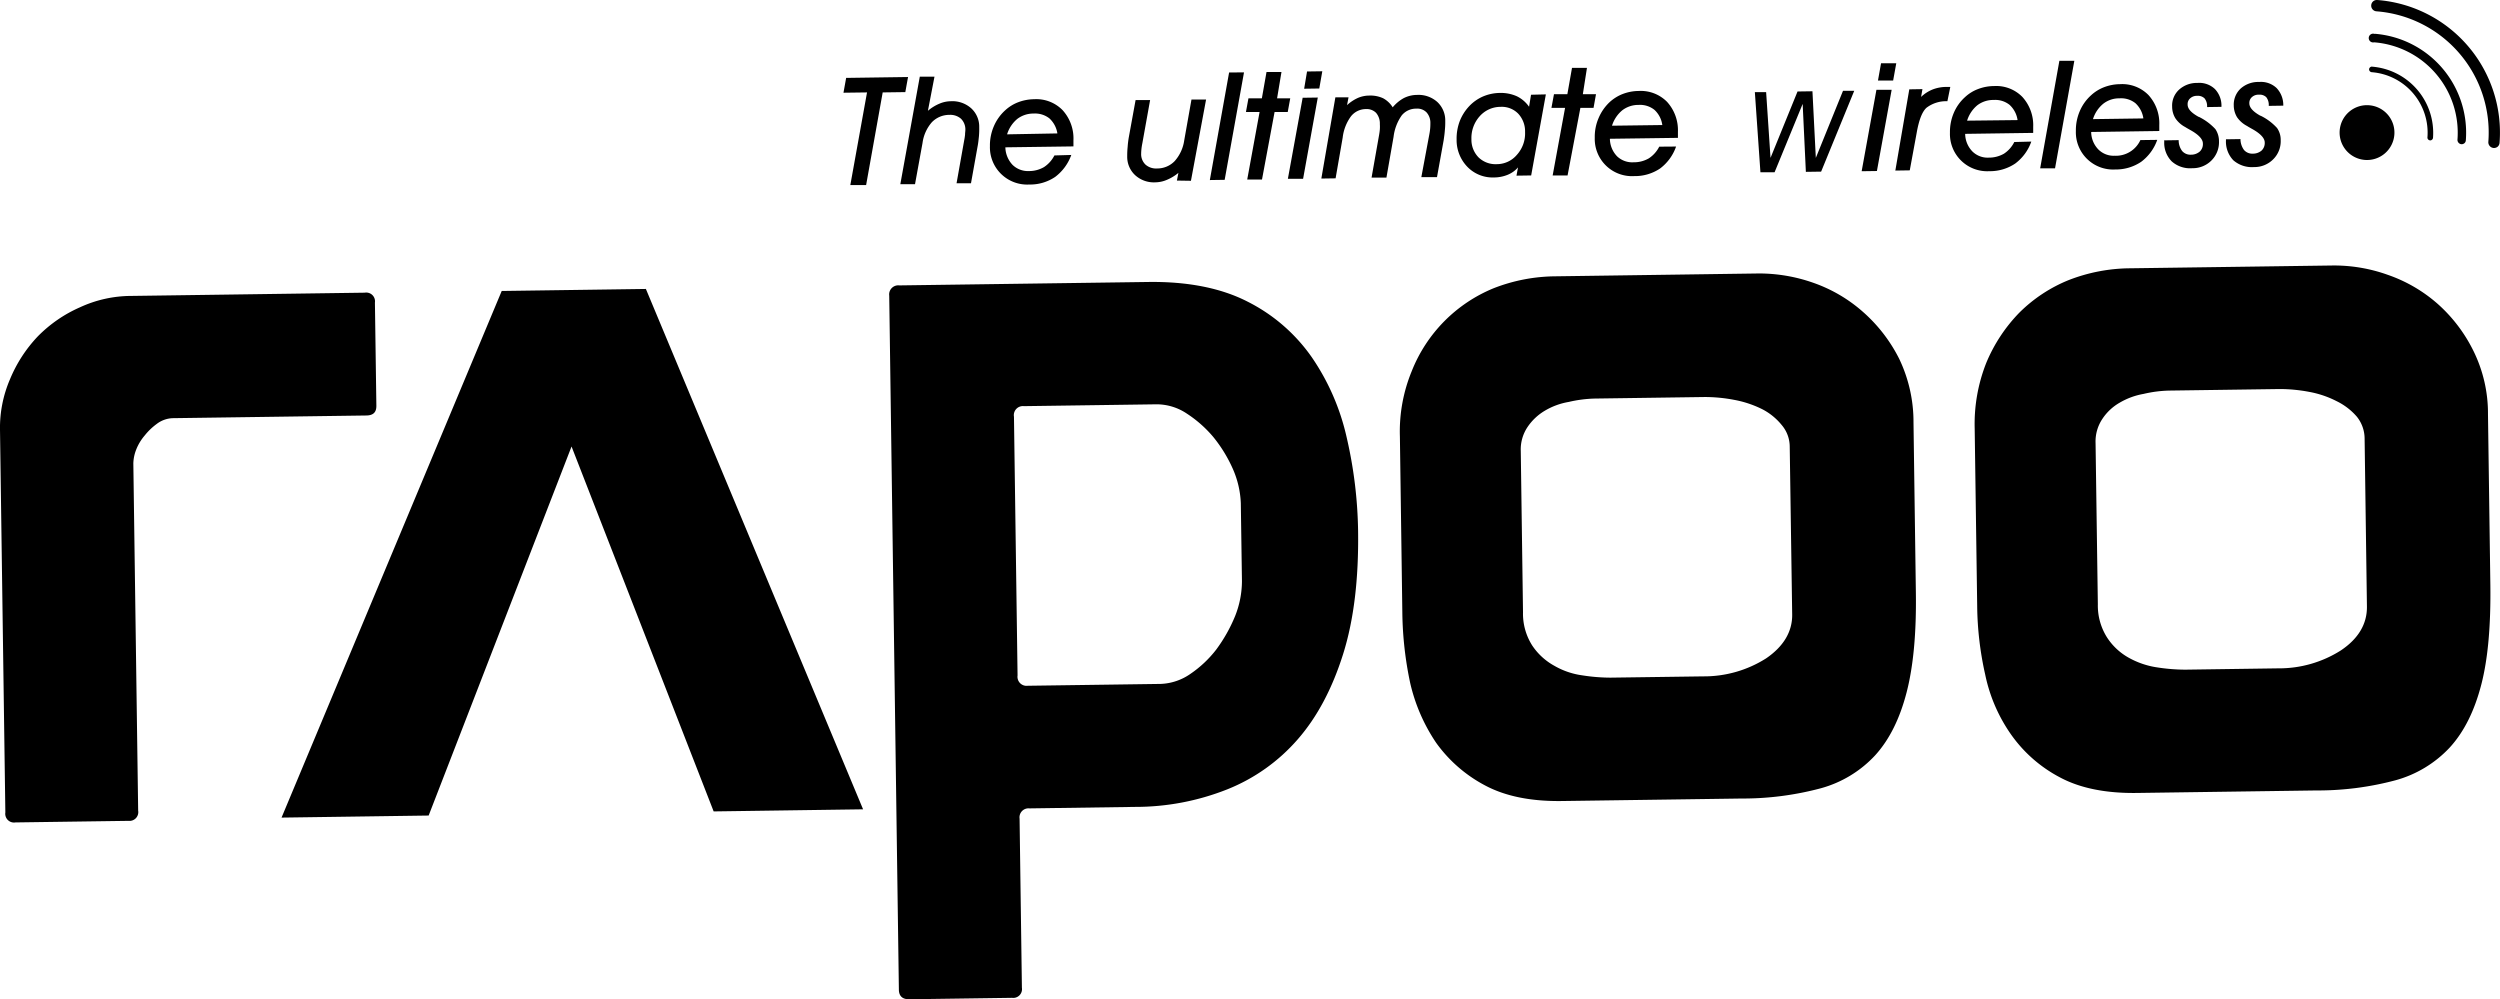 <svg xmlns="http://www.w3.org/2000/svg" width="569.99" height="227.83" viewBox="0 0 569.99 227.83"><title>rapoo_rogo</title><g id="レイヤー_2" data-name="レイヤー 2"><g id="レイヤー_2-2" data-name="レイヤー 2"><path d="M555.79,69.29a34,34,0,0,0-11.39-6.63,36.27,36.27,0,0,0-12.52-2.13l-46.33.64a39.28,39.28,0,0,0-13.9,2.69,34,34,0,0,0-11.25,7.43,36.39,36.39,0,0,0-7.55,11.47,37.88,37.88,0,0,0-2.63,14.95l.57,40.4a74.39,74.39,0,0,0,1.83,15.7,36.61,36.61,0,0,0,5.94,13.72,31.59,31.59,0,0,0,11.1,9.71c4.63,2.48,10.52,3.65,17.56,3.55l40.84-.57a68.55,68.55,0,0,0,18.1-2.32,26.49,26.49,0,0,0,12.4-7.5c3.28-3.6,5.63-8.38,7.17-14.34s2.18-13.6,2.06-22.75l-.54-38.82A32.14,32.14,0,0,0,563.93,80,35,35,0,0,0,555.79,69.29Zm-16.14,69c.05,3.94-1.93,7.32-5.94,10a26.24,26.24,0,0,1-14.3,4.09l-21.1.3a42.32,42.32,0,0,1-6.5-.52,18.85,18.85,0,0,1-6.43-2.18,14,14,0,0,1-5-4.67,13.59,13.59,0,0,1-2.08-7.54L477.78,101a9.26,9.26,0,0,1,1.55-5.49,11.63,11.63,0,0,1,3.95-3.7,16.29,16.29,0,0,1,5.44-2,28.24,28.24,0,0,1,5.94-.76l25-.35a36.11,36.11,0,0,1,6.85.65,22.48,22.48,0,0,1,6.24,2.12A14.35,14.35,0,0,1,537.35,95a8,8,0,0,1,1.77,4.88ZM299.09,81.46a39.45,39.45,0,0,0-14.65-12.69c-6.05-3.1-13.65-4.61-22.7-4.48l-56.68.78a2.08,2.08,0,0,0-2.32,2.34l2.2,158.18c0,1.53.83,2.26,2.39,2.24l23.4-.33a2,2,0,0,0,2.26-2.3l-.53-38.57a2.05,2.05,0,0,1,2.26-2.32l24.09-.34a56.78,56.78,0,0,0,21-4,41.83,41.83,0,0,0,16.07-11.41c4.47-5.12,7.89-11.63,10.35-19.45s3.56-17.22,3.41-28.07a100.66,100.66,0,0,0-2.61-21.34A52.6,52.6,0,0,0,299.09,81.46Zm-15.93,51a21.69,21.69,0,0,1-1.58,8.05,35.22,35.22,0,0,1-4.27,7.57,25.59,25.59,0,0,1-5.87,5.54,12.65,12.65,0,0,1-6.82,2.31l-30.29.42A2.07,2.07,0,0,1,232,154l-.82-59a2.06,2.06,0,0,1,2.26-2.4l30.3-.42a12.4,12.4,0,0,1,6.87,2.13,27.49,27.49,0,0,1,6,5.3,32,32,0,0,1,4.48,7.31,21.36,21.36,0,0,1,1.81,7.79ZM424.75,71.11a34,34,0,0,0-11.31-6.63,37.24,37.24,0,0,0-12.55-2.13L354.5,63a39.36,39.36,0,0,0-13.89,2.69,33.89,33.89,0,0,0-18.73,18.91,36.11,36.11,0,0,0-2.71,14.94l.56,40.4a81.54,81.54,0,0,0,1.77,15.7,40.43,40.43,0,0,0,5.94,13.72,32.18,32.18,0,0,0,11.16,9.72c4.63,2.47,10.47,3.65,17.56,3.55l40.86-.57a68.85,68.85,0,0,0,18.09-2.33,26.36,26.36,0,0,0,12.4-7.5c3.27-3.59,5.63-8.37,7.18-14.34s2.25-13.6,2.12-22.75l-.54-38.82A33.25,33.25,0,0,0,433,81.79,35.34,35.34,0,0,0,424.75,71.11Zm-16.14,69c.05,3.93-2,7.31-5.95,10a26.43,26.43,0,0,1-14.35,4.1l-21.09.29a41.77,41.77,0,0,1-6.44-.52,17.44,17.44,0,0,1-6.39-2.18,14.33,14.33,0,0,1-5.07-4.66,13.52,13.52,0,0,1-2.08-7.55l-.51-36.75a9.15,9.15,0,0,1,1.55-5.49,12.31,12.31,0,0,1,3.94-3.71,15.83,15.83,0,0,1,5.44-2,29.22,29.22,0,0,1,5.95-.77l25-.35a35.66,35.66,0,0,1,6.85.66,24,24,0,0,1,6.31,2.11,13.9,13.9,0,0,1,4.45,3.61,7.63,7.63,0,0,1,1.83,4.88ZM85.81,92.5,85.48,69a2,2,0,0,0-2.32-2.27l-53.29.74a28,28,0,0,0-11.65,2.6,30.88,30.88,0,0,0-9.6,6.62,31.86,31.86,0,0,0-6.35,9.8A28,28,0,0,0,0,98l1.22,87.23a2,2,0,0,0,2.31,2.28l25.78-.36a2,2,0,0,0,2.19-2.34l-1.1-79.17a9.18,9.18,0,0,1,.65-3.13A11.29,11.29,0,0,1,33,99.28a14.14,14.14,0,0,1,2.74-2.63,6.35,6.35,0,0,1,3.79-1.31l44-.61C85.1,94.71,85.83,94,85.81,92.5Zm28.58-26.16L64.19,186.41l33.54-.47,32.58-84.14L162.71,185l34.07-.48L147.26,65.88Z"/><path d="M193.87,42.2l3.81-21.13-5.37.07.61-3.38,14.11-.2L206.41,21l-5.16.07-3.78,21.13Z"/><path d="M213.06,17.48l-1.5,7.78a10,10,0,0,1,2.62-1.62,6.84,6.84,0,0,1,2.6-.56,6.44,6.44,0,0,1,4.65,1.61A5.67,5.67,0,0,1,223.26,29a19.37,19.37,0,0,1-.07,2.11c-.08.74-.15,1.5-.3,2.26l-1.51,8.42-3.29,0,1.74-9.79a11.8,11.8,0,0,0,.2-1.32c0-.41.07-.77.07-1.09a3.42,3.42,0,0,0-1-2.52,3.69,3.69,0,0,0-2.65-.88,5.51,5.51,0,0,0-4,1.69,9,9,0,0,0-2.12,4.73L208.62,42l-3.35,0,4.44-24.52Z"/><path d="M244.25,35.33a10.84,10.84,0,0,1-3.67,5,10.15,10.15,0,0,1-5.88,1.74,8.5,8.5,0,0,1-9-8.75,11,11,0,0,1,.87-4.48,10.42,10.42,0,0,1,2.6-3.68,9.23,9.23,0,0,1,3-1.86,10.55,10.55,0,0,1,3.63-.68,8.36,8.36,0,0,1,6.45,2.48A9.57,9.57,0,0,1,244.74,32c0,.27,0,.7,0,1.28v.1l-15.52.21a6,6,0,0,0,1.64,4A5,5,0,0,0,234.55,39a6.74,6.74,0,0,0,3.47-.9,6.91,6.91,0,0,0,2.38-2.66Zm-3.17-4.91A5.88,5.88,0,0,0,239.27,27a5.28,5.28,0,0,0-3.63-1.11,6,6,0,0,0-3.71,1.23,7.38,7.38,0,0,0-2.32,3.51Z"/><path d="M268.33,41.17l.34-1.76A10.15,10.15,0,0,1,266.05,41a6.86,6.86,0,0,1-2.6.57,6.33,6.33,0,0,1-4.64-1.63A5.71,5.71,0,0,1,257,35.61a20.26,20.26,0,0,1,.1-2.13,21.32,21.32,0,0,1,.28-2.27l1.53-8.39,3.31,0-1.76,9.79c-.11.55-.18,1-.22,1.41s-.06.73-.06,1a3.29,3.29,0,0,0,1,2.52,3.66,3.66,0,0,0,2.65.87,5.49,5.49,0,0,0,4-1.69A9,9,0,0,0,270,32l1.65-9.3,3.33,0-3.45,18.52Z"/><path d="M283.63,16.5,279.22,41l-3.38.05,4.39-24.52Z"/><path d="M284.36,40.94l2.82-15.4-3.11,0,.57-3.12,3.06,0,1.06-6,3.41,0-1,6,3,0-.57,3.12-3,0-2.87,15.4Z"/><path d="M297,22.29l3.45-.05-3.35,18.53-3.47,0Zm3.79-2.11-3.45.05L298,16.3l3.48-.05Z"/><path d="M301.26,40.71l3.2-18.52,3,0-.34,1.78a9.37,9.37,0,0,1,2.47-1.64,6.66,6.66,0,0,1,2.58-.54,6.9,6.9,0,0,1,3.17.61,5.83,5.83,0,0,1,2.19,2.07,8.72,8.72,0,0,1,2.54-2.11,6.76,6.76,0,0,1,3-.72,6.42,6.42,0,0,1,4.63,1.61,5.73,5.73,0,0,1,1.81,4.34,17.35,17.35,0,0,1-.09,2.11c-.05.74-.16,1.5-.27,2.26l-1.52,8.42-3.57,0,1.83-9.8c.08-.41.14-.84.18-1.26s.05-.84.05-1.2a3.56,3.56,0,0,0-.86-2.48,2.91,2.91,0,0,0-2.31-.87,4.21,4.21,0,0,0-3.37,1.55,10.68,10.68,0,0,0-1.85,4.86L316.1,40.5l-3.39,0,1.73-9.8c.07-.41.13-.82.16-1.23a9.48,9.48,0,0,0,0-1.18,3.72,3.72,0,0,0-.86-2.56,3,3,0,0,0-2.32-.86A4.35,4.35,0,0,0,308,26.54a10.16,10.16,0,0,0-1.87,4.81l-1.62,9.31Z"/><path d="M352.45,21.52,349.1,40l-3.35.05.35-1.88a6.29,6.29,0,0,1-2.38,1.69,8.36,8.36,0,0,1-3.11.6,8,8,0,0,1-6.05-2.42,8.77,8.77,0,0,1-2.46-6.23,11.32,11.32,0,0,1,.7-4.15A10.58,10.58,0,0,1,335,24.18,9.58,9.58,0,0,1,338.11,22a10.08,10.08,0,0,1,3.81-.81,9,9,0,0,1,3.9.75,7.28,7.28,0,0,1,2.8,2.4l.45-2.74Zm-4.74,8.59a5.9,5.9,0,0,0-1.57-4.2,5.22,5.22,0,0,0-4-1.55,6.36,6.36,0,0,0-4.78,2.15,7.43,7.43,0,0,0-1.88,5.22,5.76,5.76,0,0,0,1.64,4.17,5.57,5.57,0,0,0,4.12,1.53,6,6,0,0,0,4.63-2.16A7.26,7.26,0,0,0,347.71,30.11Z"/><path d="M354,40l2.83-15.4-3.11,0,.58-3.12,3.05,0,1.06-6,3.41,0-.94,6,3,0-.56,3.12-3,0-2.92,15.4Z"/><path d="M382.14,33.41a10.59,10.59,0,0,1-3.64,5,10.26,10.26,0,0,1-5.9,1.74,8.49,8.49,0,0,1-9-8.75,10.74,10.74,0,0,1,.87-4.47A10.6,10.6,0,0,1,367,23.28a9.48,9.48,0,0,1,3-1.86,10.48,10.48,0,0,1,3.61-.68,8.41,8.41,0,0,1,6.47,2.48,9.61,9.61,0,0,1,2.48,6.83c0,.27,0,.7,0,1.28v.1l-15.51.21a5.85,5.85,0,0,0,1.64,4A5,5,0,0,0,372.45,37a6.73,6.73,0,0,0,3.48-.9,6.9,6.9,0,0,0,2.37-2.66ZM379,28.51a5.76,5.76,0,0,0-1.8-3.47,5.26,5.26,0,0,0-3.62-1.12,6,6,0,0,0-3.71,1.23,7.41,7.41,0,0,0-2.34,3.51Z"/><path d="M400.1,21l2.57,0,1,15,6.16-15.14,3.4-.05L414,36l6.2-15.3,2.56,0-7.55,18.43-3.48.05L411,23.69,404.6,39.27l-3.23,0Z"/><path d="M427.82,20.47l3.47,0-3.36,18.52-3.48.05Zm3.81-2.11-3.46,0,.7-3.93,3.47,0Z"/><path d="M432.13,38.89l3.18-18.52,3-.05L438,22.1a8.27,8.27,0,0,1,2.66-1.71,8.74,8.74,0,0,1,3.18-.57c.21,0,.38,0,.51,0l.31,0L444,23.08a7.38,7.38,0,0,0-4.77,1.49c-1,.91-1.73,2.83-2.24,5.75l-1.57,8.52Z"/><path d="M463.13,32.28a10.62,10.62,0,0,1-3.66,5,10.28,10.28,0,0,1-5.89,1.75,8.5,8.5,0,0,1-9-8.76,11.09,11.09,0,0,1,.85-4.47A10.18,10.18,0,0,1,448,22.16a8.92,8.92,0,0,1,3-1.86,10.29,10.29,0,0,1,3.64-.68,8.33,8.33,0,0,1,6.44,2.47,9.55,9.55,0,0,1,2.48,6.84c0,.27,0,.69,0,1.28v.09l-15.51.22a5.85,5.85,0,0,0,1.64,4,4.91,4.91,0,0,0,3.71,1.42,6.88,6.88,0,0,0,3.48-.89,6.78,6.78,0,0,0,2.37-2.67ZM460,27.38a5.86,5.86,0,0,0-1.82-3.47,5.24,5.24,0,0,0-3.62-1.12A6,6,0,0,0,450.82,24a7.37,7.37,0,0,0-2.33,3.51Z"/><path d="M472.94,13.86l-4.4,24.52-3.39,0,4.38-24.52Z"/><path d="M491.84,31.89a10.58,10.58,0,0,1-3.66,5,10.28,10.28,0,0,1-5.89,1.75,8.5,8.5,0,0,1-9-8.76,11.09,11.09,0,0,1,.86-4.47,10.25,10.25,0,0,1,2.6-3.68,9.31,9.31,0,0,1,3-1.86,10.39,10.39,0,0,1,3.61-.68,8.38,8.38,0,0,1,6.47,2.47,9.55,9.55,0,0,1,2.48,6.84c0,.27,0,.69,0,1.28v.09l-15.53.22a5.83,5.83,0,0,0,1.65,4,4.94,4.94,0,0,0,3.72,1.42A6.14,6.14,0,0,0,488,31.94ZM488.68,27a5.85,5.85,0,0,0-1.81-3.47,5.23,5.23,0,0,0-3.62-1.11,5.87,5.87,0,0,0-3.71,1.23,7.33,7.33,0,0,0-2.35,3.51Z"/><path d="M493.41,32l3.32-.05a4,4,0,0,0,.8,2.49,2.48,2.48,0,0,0,2,.83,3,3,0,0,0,2-.71,2.32,2.32,0,0,0,.72-1.84c0-1-1-2.06-3-3.15-.44-.25-.79-.44-1-.59A6.19,6.19,0,0,1,496,27a5.05,5.05,0,0,1-.76-2.68,4.92,4.92,0,0,1,1.55-3.85A6,6,0,0,1,501,18.91a5.15,5.15,0,0,1,4,1.4,5.49,5.49,0,0,1,1.48,4.05l-3.27.05v-.09a2.83,2.83,0,0,0-.59-1.9,2.18,2.18,0,0,0-1.7-.57,2.23,2.23,0,0,0-1.56.56,1.74,1.74,0,0,0-.59,1.42c0,1,.84,1.88,2.5,2.81l.06,0a12.78,12.78,0,0,1,3.77,2.8,4.92,4.92,0,0,1,.82,2.79,5.86,5.86,0,0,1-1.69,4.33,6,6,0,0,1-4.38,1.79,6.29,6.29,0,0,1-4.7-1.55,6,6,0,0,1-1.71-4.54Z"/><path d="M507.51,31.76l3.31-.05a4.21,4.21,0,0,0,.81,2.49,2.47,2.47,0,0,0,2,.83,3,3,0,0,0,2-.7,2.37,2.37,0,0,0,.72-1.84c0-1-1-2.07-3-3.16-.44-.25-.79-.44-1-.59a6.3,6.3,0,0,1-2.3-2,5.18,5.18,0,0,1-.76-2.69,5,5,0,0,1,1.56-3.85,6,6,0,0,1,4.22-1.51,5.16,5.16,0,0,1,4,1.4,5.64,5.64,0,0,1,1.51,4l-3.31.05v-.09a2.86,2.86,0,0,0-.57-1.89,2.13,2.13,0,0,0-1.69-.57,2.19,2.19,0,0,0-1.58.55,1.76,1.76,0,0,0-.59,1.42c0,.95.84,1.89,2.5,2.82h.06a12.37,12.37,0,0,1,3.76,2.81,4.68,4.68,0,0,1,.83,2.79,5.79,5.79,0,0,1-1.69,4.32,6,6,0,0,1-4.38,1.79,6.43,6.43,0,0,1-4.72-1.54,6.15,6.15,0,0,1-1.69-4.54Z"/><path d="M540.84,15.18a.69.69,0,0,0-.7.6.67.67,0,0,0,.6.68h0a13.83,13.83,0,0,1,12.71,14.83A.64.64,0,0,0,554,32a.57.57,0,0,0,.49-.15.64.64,0,0,0,.23-.45,15.15,15.15,0,0,0-13.88-16.2Zm-7.4,14.57A6.25,6.25,0,1,0,540.17,24,6.24,6.24,0,0,0,533.44,29.75Zm8-22a1,1,0,1,0-.15,1.9h0a20.68,20.68,0,0,1,19,22.23,1,1,0,0,0,.88,1,1,1,0,0,0,.71-.23.93.93,0,0,0,.32-.65A22.62,22.62,0,0,0,541.42,7.7ZM542,0a1.28,1.28,0,0,0-1.37,1.18,1.29,1.29,0,0,0,1.18,1.4h0a27.72,27.72,0,0,1,25.52,29.79,1.31,1.31,0,0,0,1.2,1.37,1.32,1.32,0,0,0,.92-.29,1.29,1.29,0,0,0,.44-.89A30.31,30.31,0,0,0,542,0Z"/></g></g></svg>